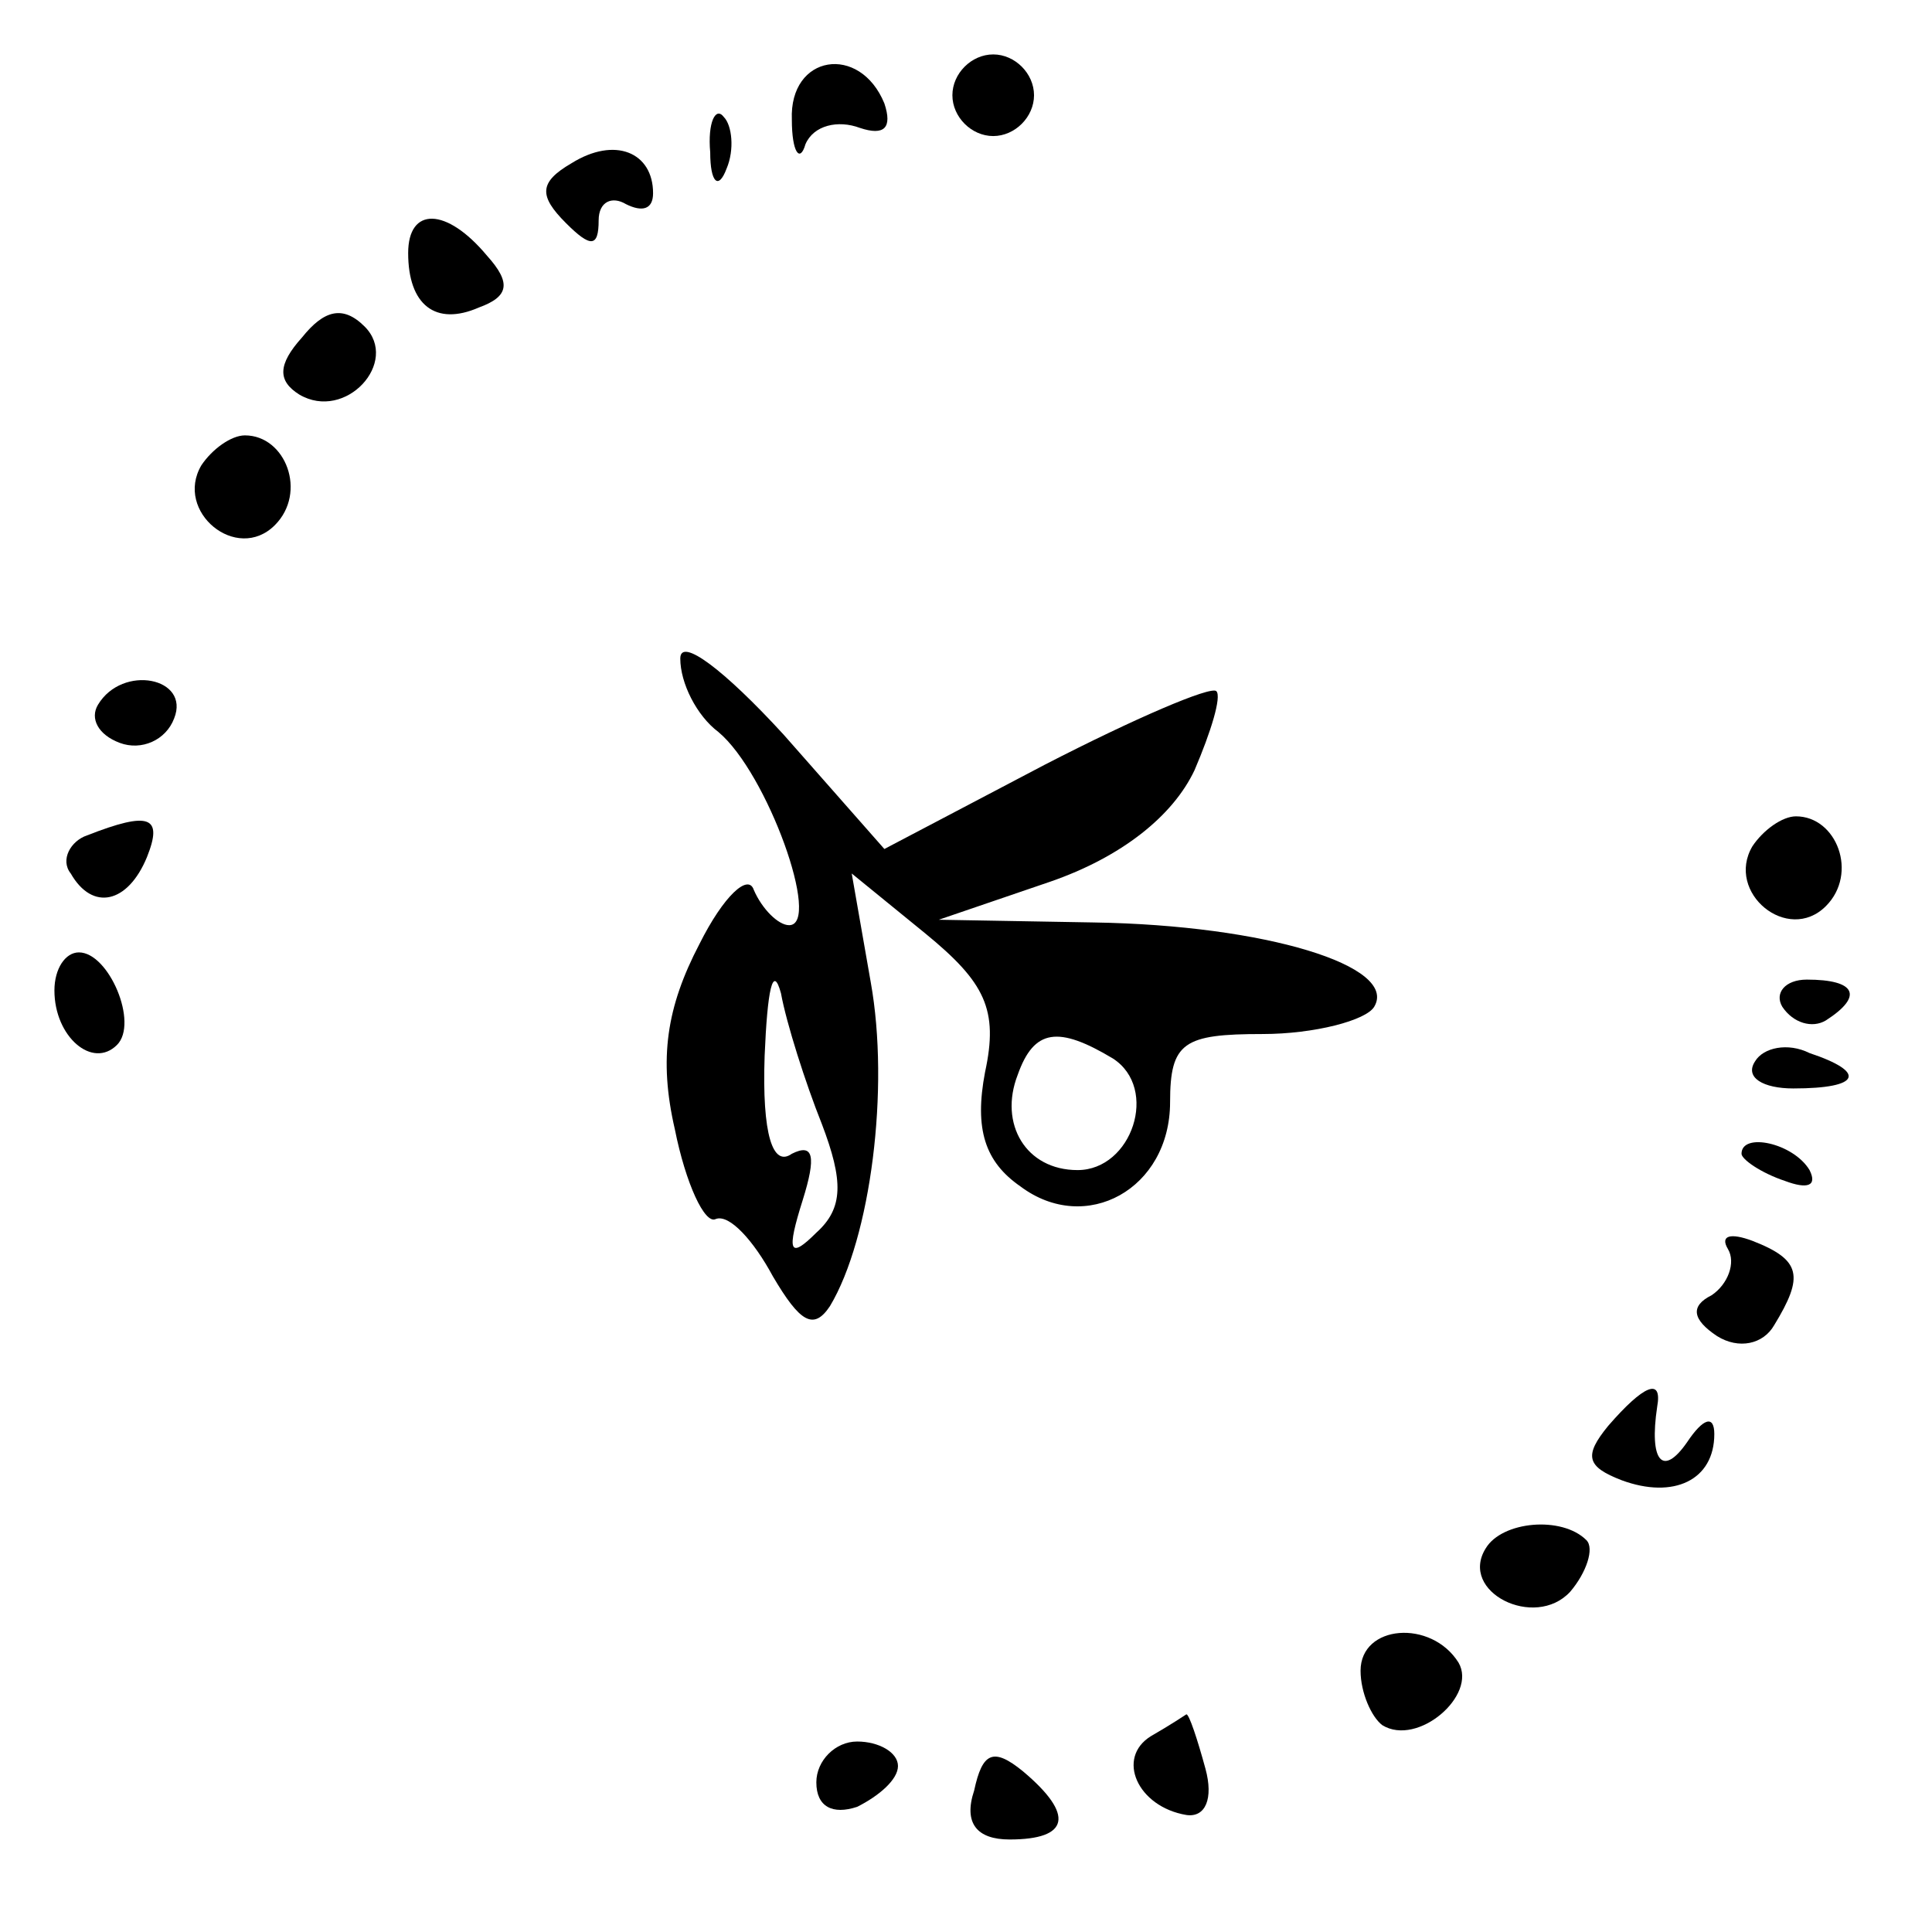 <?xml version="1.0" standalone="no"?>
<!DOCTYPE svg PUBLIC "-//W3C//DTD SVG 20010904//EN"
 "http://www.w3.org/TR/2001/REC-SVG-20010904/DTD/svg10.dtd">
<svg version="1.0" xmlns="http://www.w3.org/2000/svg"
 width="71pt" height="71pt" viewBox="0 0 71 71"
 preserveAspectRatio="xMidYMid meet">
<g transform="translate(0,71) scale(0.1,-0.1)"
fill="#000000" stroke="none">
<path d="M291 666 c0 -12 3 -16 5 -9 3 7 12 9 20 6 9 -3 12 0 9 9 -9 22 -35
18 -34 -6z"/>
<path d="M350 675 c0 -8 7 -15 15 -15 8 0 15 7 15 15 0 8 -7 15 -15 15 -8 0
-15 -7 -15 -15z"/>
<path d="M261 654 c0 -11 3 -14 6 -6 3 7 2 16 -1 19 -3 4 -6 -2 -5 -13z"/>
<path d="M210 650 c-12 -7 -12 -12 -2 -22 9 -9 12 -9 12 1 0 7 5 9 10 6 6 -3
10 -2 10 4 0 15 -14 21 -30 11z"/>
<path d="M150 617 c0 -19 10 -27 26 -20 11 4 12 9 3 19 -15 18 -29 18 -29 1z"/>
<path d="M111 586 c-9 -10 -9 -16 -1 -21 17 -10 37 12 24 25 -8 8 -15 6 -23
-4z"/>
<path d="M74 539 c-10 -17 13 -36 27 -22 12 12 4 33 -11 33 -5 0 -12 -5 -16
-11z"/>
<path d="M250 468 c0 -9 6 -21 14 -27 18 -15 38 -71 26 -71 -4 0 -10 6 -13 13
-2 6 -11 -2 -20 -20 -12 -23 -15 -42 -9 -68 4 -20 11 -35 15 -33 5 2 14 -8 21
-21 10 -17 15 -20 21 -11 15 25 22 80 15 119 l-7 40 27 -22 c22 -18 27 -28 22
-51 -4 -21 0 -33 13 -42 24 -18 55 -1 55 31 0 22 5 25 34 25 19 0 38 5 41 10
9 15 -40 30 -103 31 l-57 1 41 14 c26 9 45 24 53 41 6 14 10 27 8 29 -2 2 -30
-10 -63 -27 l-59 -31 -37 42 c-22 24 -38 36 -38 28z m52 -171 c8 -21 8 -31 -2
-40 -10 -10 -11 -7 -5 12 5 16 4 21 -4 17 -7 -5 -11 7 -10 36 1 24 3 34 6 23
2 -11 9 -33 15 -48z m107 24 c17 -11 7 -41 -13 -41 -19 0 -29 17 -22 35 6 17
15 18 35 6z"/>
<path d="M36 451 c-3 -5 0 -11 8 -14 8 -3 17 1 20 9 6 15 -19 20 -28 5z"/>
<path d="M32 403 c-6 -2 -10 -9 -6 -14 8 -14 21 -11 28 6 6 15 1 17 -22 8z"/>
<path d="M644 399 c-10 -17 13 -36 27 -22 12 12 4 33 -11 33 -5 0 -12 -5 -16
-11z"/>
<path d="M20 346 c0 -17 14 -29 23 -20 8 8 -3 34 -14 34 -5 0 -9 -6 -9 -14z"/>
<path d="M655 340 c4 -6 11 -8 16 -5 14 9 11 15 -7 15 -8 0 -12 -5 -9 -10z"/>
<path d="M645 320 c-4 -6 3 -10 14 -10 25 0 27 6 6 13 -8 4 -17 2 -20 -3z"/>
<path d="M640 286 c0 -2 7 -7 16 -10 8 -3 12 -2 9 4 -6 10 -25 14 -25 6z"/>
<path d="M635 251 c3 -5 0 -13 -6 -17 -8 -4 -7 -9 2 -15 8 -5 17 -3 21 4 11
18 10 24 -8 31 -8 3 -12 2 -9 -3z"/>
<path d="M591 186 c-9 -11 -8 -15 5 -20 19 -7 34 0 34 17 0 7 -4 6 -10 -3 -9
-13 -14 -7 -11 13 2 11 -5 8 -18 -7z"/>
<path d="M546 141 c-10 -16 18 -30 31 -16 6 7 9 16 6 19 -9 9 -31 7 -37 -3z"/>
<path d="M500 96 c0 -8 4 -17 8 -20 13 -8 35 11 28 23 -10 16 -36 14 -36 -3z"/>
<path d="M423 72 c-13 -8 -5 -26 13 -29 7 -1 10 6 7 17 -3 11 -6 20 -7 20 0 0
-6 -4 -13 -8z"/>
<path d="M300 55 c0 -9 6 -12 15 -9 8 4 15 10 15 15 0 5 -7 9 -15 9 -8 0 -15
-7 -15 -15z"/>
<path d="M358 52 c-4 -12 1 -18 13 -18 22 0 24 9 5 25 -11 9 -15 7 -18 -7z"/>
</g>
</svg>
